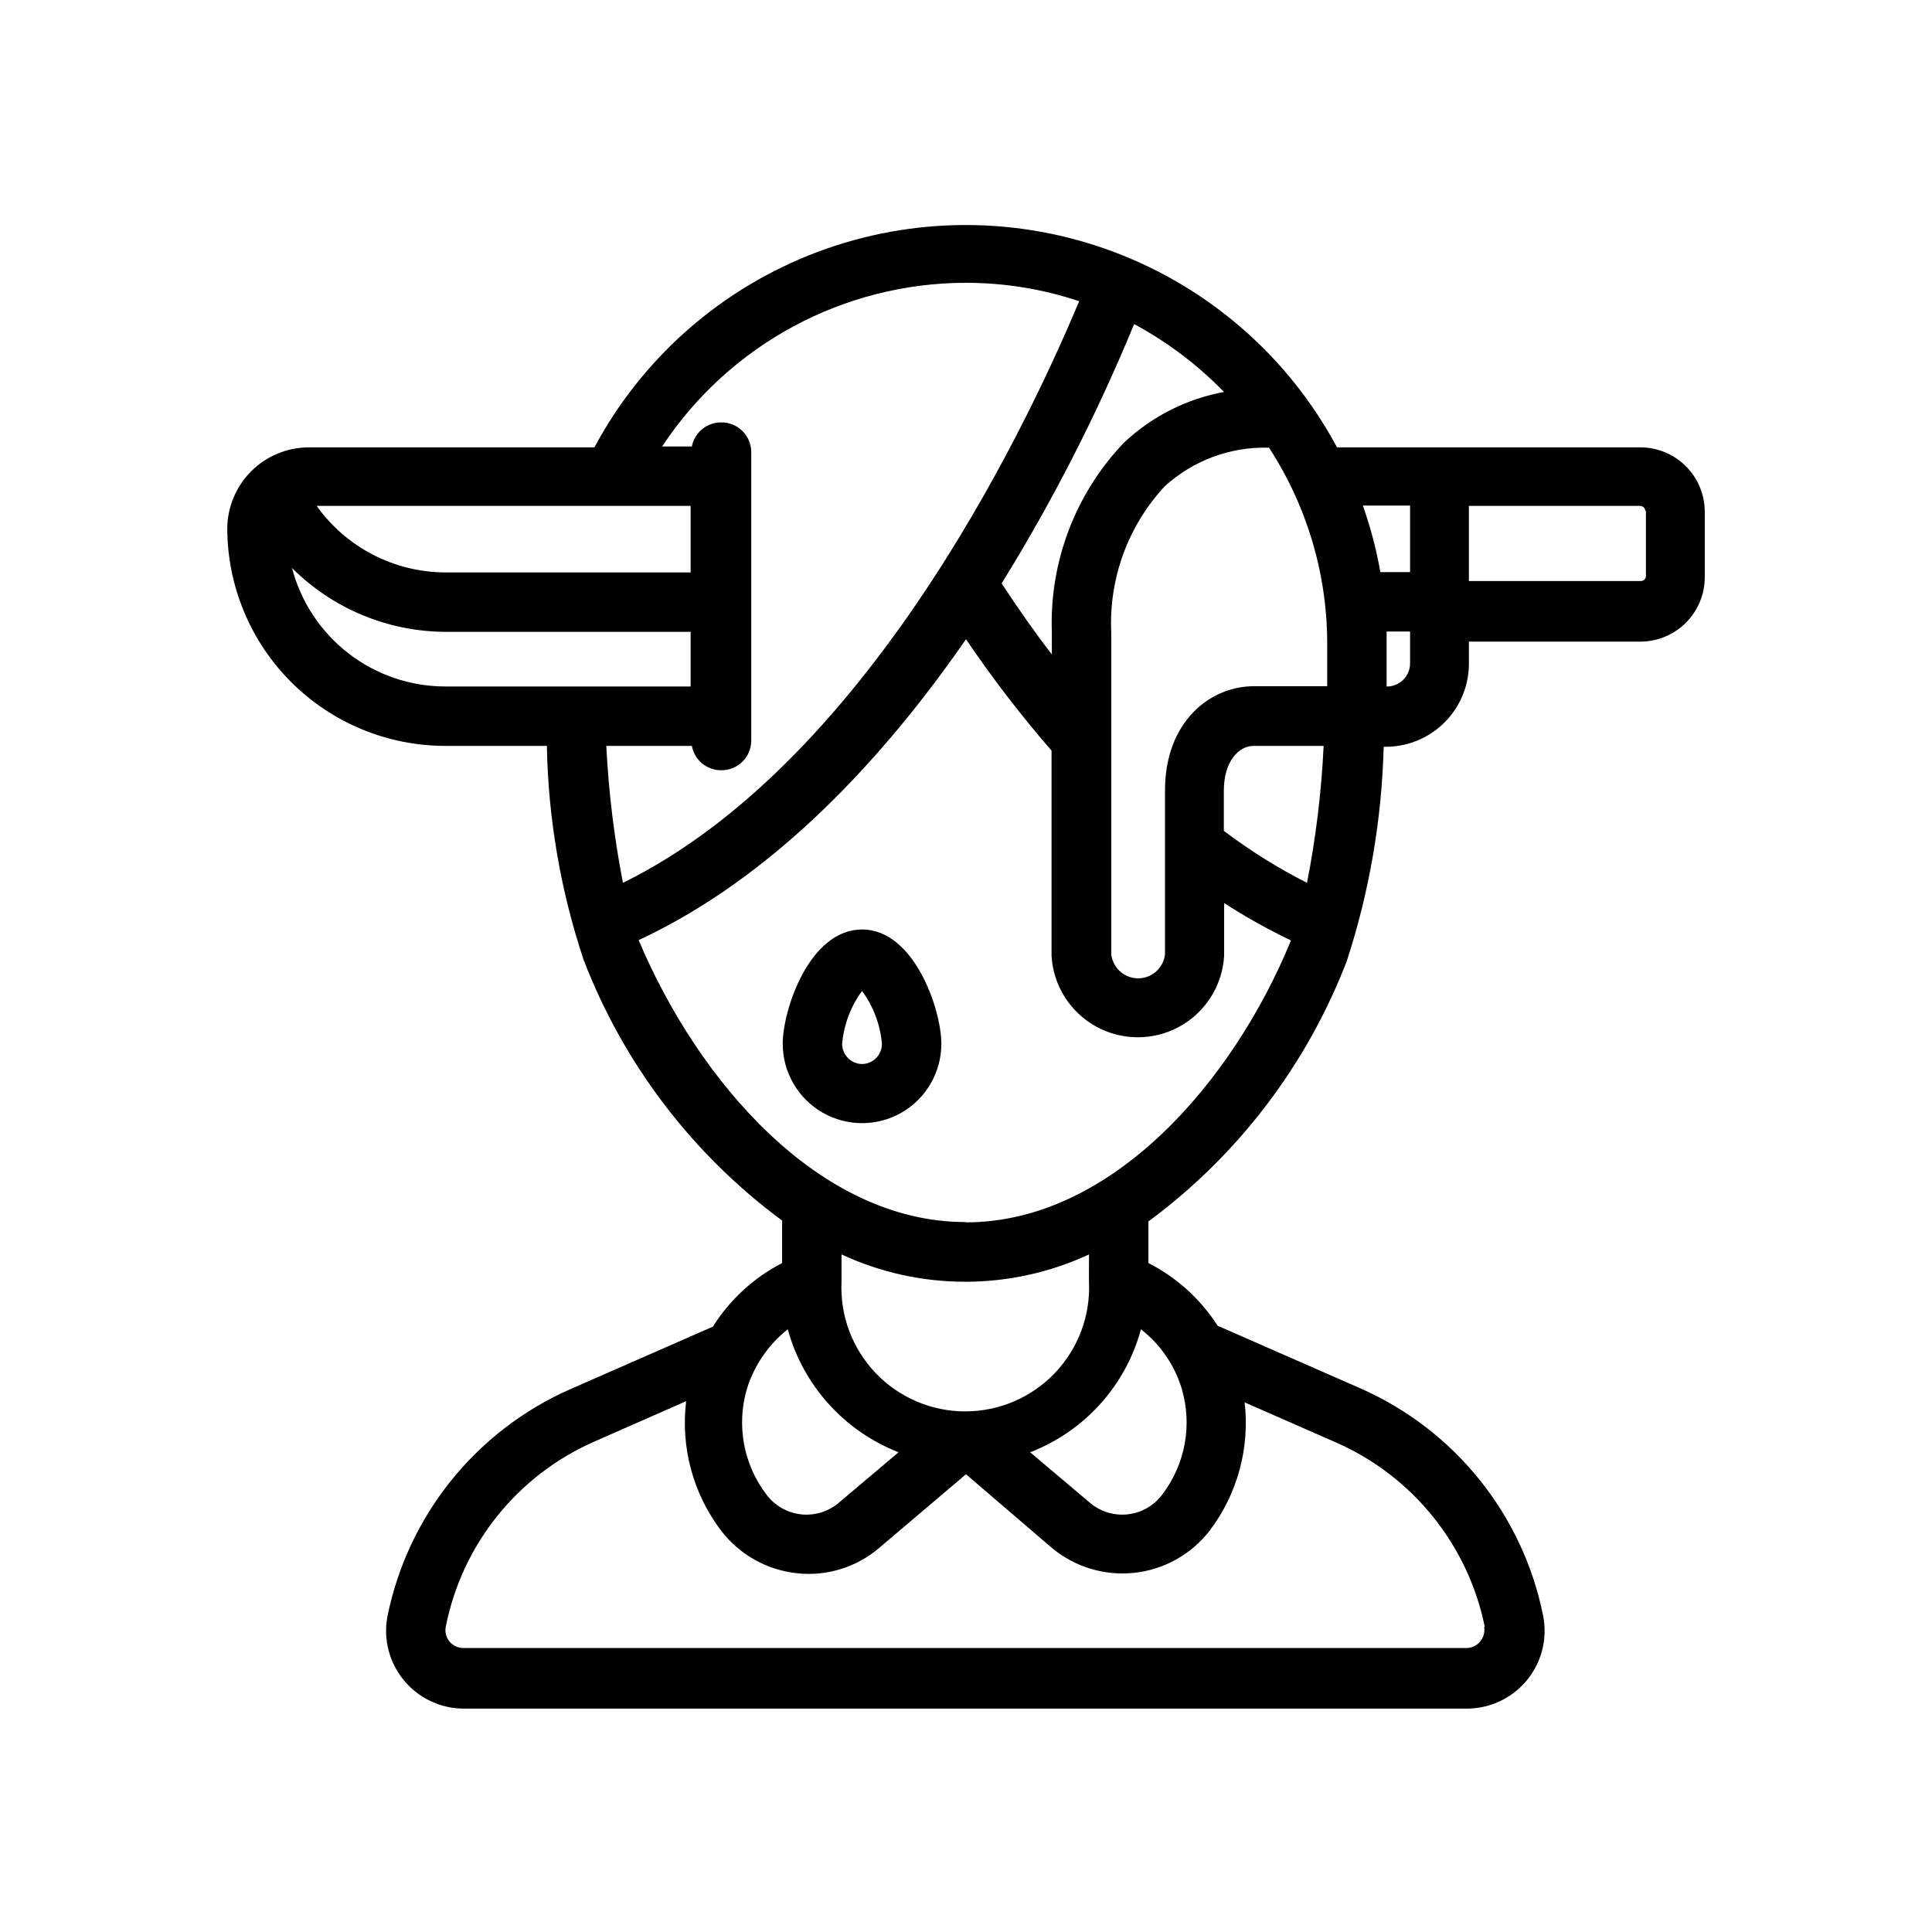 <?xml version="1.0" encoding="UTF-8"?>
<!-- Uploaded to: SVG Repo, www.svgrepo.com, Generator: SVG Repo Mixer Tools -->
<svg fill="#000000" width="800px" height="800px" version="1.1" viewBox="144 144 512 512" xmlns="http://www.w3.org/2000/svg">
 <g>
  <path d="m262 341.67h26.926c0.355 19.305 3.644 38.441 9.762 56.758 10.598 27.547 28.84 51.496 52.582 69.035v11.258c-7.508 3.875-13.844 9.691-18.34 16.848l-37.863 16.609h-0.004c-24.98 11.035-43.035 33.523-48.41 60.297-1.094 5.996 0.52 12.168 4.406 16.859 3.887 4.691 9.652 7.426 15.746 7.469h266c6.141-0.031 11.953-2.793 15.852-7.543 3.894-4.75 5.473-10.988 4.301-17.02-5.352-26.785-23.418-49.285-48.414-60.301l-37.863-16.609c-4.531-7.066-10.863-12.801-18.344-16.609v-11.02c23.742-17.539 41.984-41.492 52.586-69.039 5.981-18.348 9.27-37.465 9.762-56.758h0.629c5.805-0.02 11.367-2.328 15.48-6.426 4.113-4.098 6.441-9.652 6.484-15.457v-5.984h45.422c4.527 0 8.875-1.801 12.078-5.004 3.203-3.203 5.004-7.547 5.004-12.078v-17.32 0.004c0-4.531-1.801-8.875-5.004-12.082-3.203-3.203-7.551-5-12.078-5h-80.375c-12.777-23.855-33.781-42.258-59.109-51.781-25.328-9.523-53.254-9.523-78.582 0-25.328 9.523-46.332 27.926-59.109 51.781h-75.648c-5.742 0-11.25 2.277-15.309 6.34-4.059 4.059-6.34 9.566-6.34 15.305 0.082 15.273 6.207 29.887 17.031 40.656 10.828 10.766 25.477 16.812 40.746 16.812zm65.023-63.605v17.633h-65.023c-13.535-0.047-26.223-6.609-34.082-17.633zm-105.64 16.449c10.777 10.781 25.375 16.863 40.617 16.926h65.023v14.484h-65.023c-9.289-0.012-18.312-3.098-25.66-8.781s-12.609-13.641-14.957-22.629zm131.38 201.76c4.09 14.891 14.977 26.973 29.363 32.59l-15.742 13.305c-2.785 2.41-6.449 3.551-10.109 3.148s-6.988-2.316-9.18-5.273c-6.102-8.012-8-18.457-5.117-28.105 1.945-6.184 5.703-11.641 10.785-15.664zm184.52 78.719c0.297 1.426-0.082 2.906-1.023 4.016-0.914 1.102-2.269 1.734-3.699 1.73h-265.76c-1.438 0.012-2.805-0.633-3.707-1.754-0.906-1.117-1.25-2.586-0.938-3.992 4.332-21.77 19.027-40.051 39.359-48.961l24.324-10.707c-1.492 12.176 1.809 24.457 9.211 34.242 4.828 6.359 12.059 10.457 19.996 11.336 7.969 0.93 15.965-1.527 22.039-6.769l22.91-19.445 22.672 19.445c6.098 5.129 14.031 7.543 21.953 6.68s15.148-4.926 20.004-11.246c7.32-9.703 10.621-21.855 9.211-33.93l24.402 10.707c20.266 8.977 34.914 27.234 39.281 48.965zm-80.137-63.055c2.887 9.648 0.984 20.094-5.117 28.105-2.191 2.957-5.516 4.871-9.18 5.273-3.66 0.402-7.32-0.738-10.105-3.148l-15.742-13.305c14.422-5.562 25.328-17.668 29.359-32.59 5.125 3.984 8.891 9.457 10.785 15.664zm-24.562-28.34h0.004c0.438 8.977-2.82 17.738-9.016 24.246-6.195 6.508-14.789 10.188-23.773 10.188s-17.578-3.68-23.773-10.188c-6.195-6.508-9.453-15.27-9.012-24.246v-7.164 0.004c20.793 9.652 44.781 9.652 65.574 0zm-32.746-15.742c-38.809 0-70.848-37.391-86.594-74.707 35.977-16.766 64.945-48.254 86.754-79.742 6.961 10.281 14.535 20.141 22.672 29.52v54.395c0.457 7.852 4.914 14.918 11.801 18.719 6.887 3.797 15.242 3.797 22.129 0 6.887-3.801 11.344-10.867 11.805-18.719v-14.012c5.688 3.68 11.602 6.992 17.711 9.922-15.27 37.312-47.469 74.703-86.117 74.703zm68.488-103.75v-10.547c0-7.871 4.016-11.887 7.871-11.887h18.578c-0.582 12.188-2.055 24.316-4.406 36.289-7.742-3.93-15.117-8.539-22.043-13.777zm27.395-49.359v11.098l-19.367 0.004c-11.809 0-23.617 9.523-23.617 27.629v43.375l0.004 0.004c-0.387 3.644-3.461 6.41-7.125 6.41-3.668 0-6.742-2.766-7.125-6.41v-85.258c-0.664-14.285 4.441-28.242 14.172-38.727 7.535-6.863 17.441-10.531 27.629-10.234 10.117 15.52 15.48 33.66 15.43 52.191zm15.742 11.098v-11.098-3.387h6.219v8.348c0.023 1.684-0.645 3.305-1.852 4.481-1.203 1.176-2.84 1.805-4.523 1.738zm68.723-46.523v17.324c0 0.352-0.141 0.695-0.391 0.945s-0.59 0.391-0.945 0.391h-45.578v-19.914h45.422c0.719 0.039 1.297 0.613 1.336 1.336zm-62.504-1.34v17.633h-7.871v0.008c-1.055-6-2.609-11.898-4.644-17.637zm-49.121-30.148v0.004c-10.086 1.816-19.418 6.555-26.844 13.617-12.785 13.469-19.621 31.508-18.969 50.066v5.902c-4.566-5.902-8.973-12.203-13.305-18.812 13.559-21.91 25.301-44.895 35.109-68.723 8.828 4.75 16.875 10.828 23.852 18.027zm-68.562-28.887c10.195 0 20.324 1.645 29.992 4.883-11.18 26.605-53.609 121.07-120.91 154.13-2.32-11.977-3.793-24.105-4.41-36.289h22.672c0.691 3.785 4.023 6.516 7.871 6.453 2.09 0 4.09-0.828 5.566-2.305 1.477-1.477 2.305-3.481 2.305-5.566v-76.438c0-2.086-0.828-4.09-2.305-5.566-1.477-1.477-3.477-2.305-5.566-2.305-3.824-0.07-7.144 2.621-7.871 6.375h-7.871c17.863-27.059 48.109-43.348 80.531-43.375z"/>
  <path d="m372.45 390.32c-13.934 0-21.02 21.254-21.02 30.309h0.004c0 7.508 4.004 14.445 10.508 18.199 6.504 3.758 14.516 3.758 21.02 0 6.5-3.754 10.508-10.691 10.508-18.199 0-9.055-7.164-30.309-21.02-30.309zm0 35.66c-2.926-0.043-5.273-2.426-5.273-5.352 0.438-5.066 2.266-9.914 5.273-14.016 3.012 4.102 4.836 8.949 5.273 14.016 0.004 2.926-2.348 5.309-5.273 5.352z"/>
 </g>
</svg>